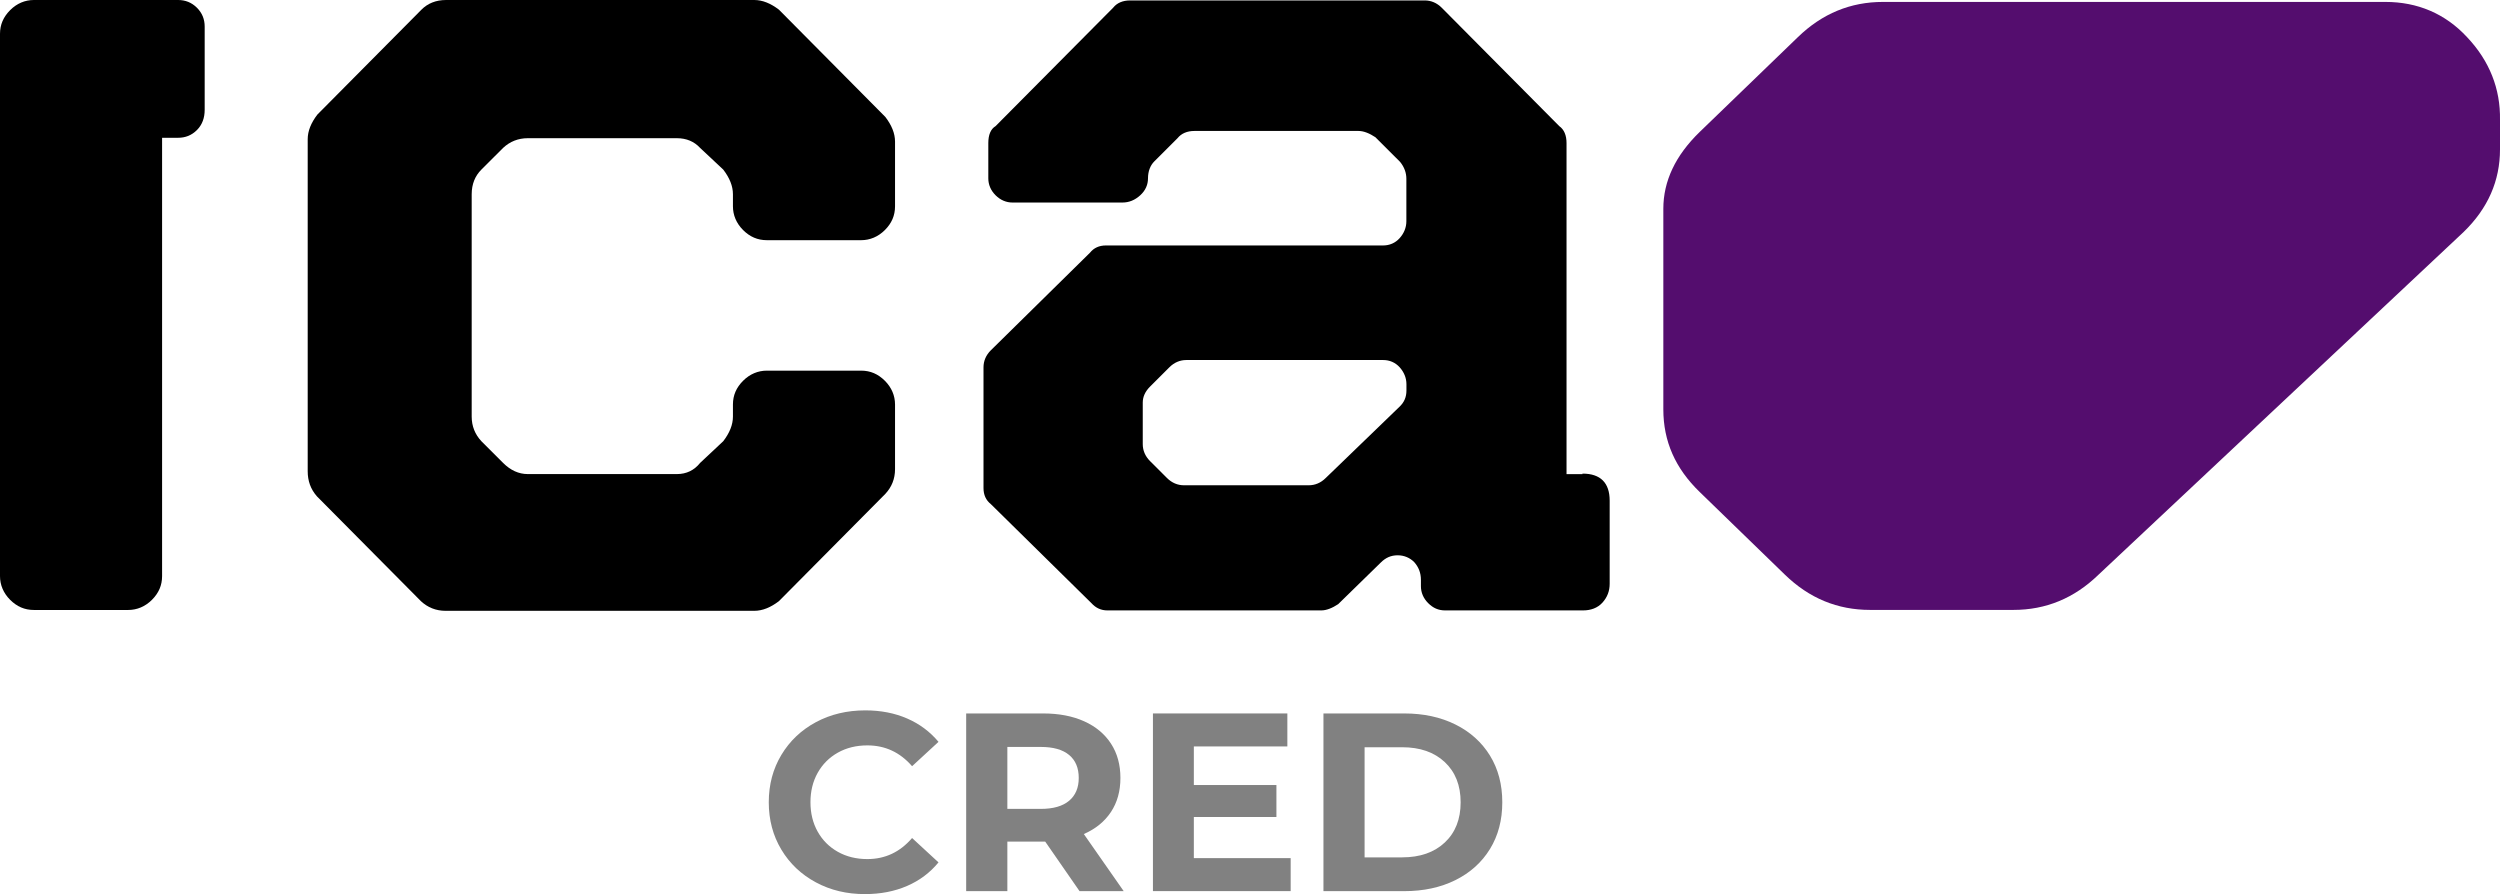 <svg xmlns="http://www.w3.org/2000/svg" width="274" height="98" viewBox="0 0 274 98" fill="none"><path d="M19.515 0C20.312 0 20.998 0.267 21.584 0.848C22.166 1.43 22.433 2.119 22.433 2.915V12.027C22.433 12.927 22.166 13.668 21.584 14.253C21.002 14.835 20.312 15.101 19.515 15.101H17.765V63.145C17.765 64.153 17.394 65.001 16.653 65.742C15.911 66.483 15.01 66.853 14.053 66.853H3.712C2.703 66.853 1.854 66.483 1.112 65.742C0.371 65.001 0 64.101 0 63.145V3.708C0 2.7 0.371 1.856 1.112 1.111C1.854 0.367 2.755 0 3.712 0H19.515Z" fill="black"></path><path d="M33.724 51.645V15.257C33.724 14.357 34.095 13.457 34.785 12.556L46.187 1.063C46.877 0.37 47.778 0 48.89 0H82.666C83.567 0 84.469 0.37 85.37 1.059L97.035 12.819C97.725 13.72 98.096 14.62 98.096 15.52V22.616C98.096 23.624 97.725 24.472 96.983 25.213C96.242 25.954 95.341 26.324 94.384 26.324H84.042C83.034 26.324 82.184 25.954 81.443 25.213C80.701 24.472 80.33 23.572 80.33 22.616V21.291C80.33 20.39 79.96 19.49 79.27 18.59L76.726 16.205C76.088 15.516 75.243 15.146 74.183 15.146H57.849C56.788 15.146 55.887 15.516 55.146 16.205L52.758 18.59C52.068 19.279 51.697 20.179 51.697 21.291V45.655C51.697 46.715 52.068 47.615 52.758 48.355L55.146 50.741C55.943 51.537 56.844 51.959 57.849 51.959H74.183C75.243 51.959 76.092 51.537 76.726 50.741L79.27 48.355C79.96 47.455 80.33 46.555 80.33 45.655V44.329C80.33 43.322 80.701 42.474 81.443 41.733C82.184 40.992 83.085 40.622 84.042 40.622H94.384C95.392 40.622 96.242 40.992 96.983 41.733C97.725 42.474 98.096 43.374 98.096 44.329V51.426C98.096 52.486 97.725 53.386 97.035 54.126L85.37 65.886C84.469 66.575 83.567 66.946 82.666 66.946H48.834C47.774 66.946 46.873 66.575 46.131 65.886L34.729 54.393C34.043 53.604 33.724 52.704 33.724 51.645Z" fill="black"></path><path d="M173.45 51.908C175.411 51.908 176.42 52.915 176.42 54.875V63.986C176.42 64.783 176.153 65.468 175.623 66.053C175.092 66.635 174.351 66.901 173.502 66.901H158.388C157.646 66.901 157.06 66.635 156.53 66.105C156 65.576 155.733 64.938 155.733 64.249V63.56C155.733 62.764 155.466 62.131 154.991 61.601C154.513 61.123 153.879 60.86 153.189 60.86C152.448 60.86 151.862 61.127 151.331 61.657L146.667 66.213C146.029 66.635 145.395 66.901 144.809 66.901H121.371C120.681 66.901 120.099 66.635 119.621 66.105L108.589 55.245C108.059 54.823 107.792 54.238 107.792 53.497V40.255C107.792 39.566 108.059 38.929 108.589 38.399L119.461 27.699C119.884 27.169 120.47 26.902 121.211 26.902H151.595C152.284 26.902 152.922 26.636 153.397 26.106C153.875 25.576 154.138 24.939 154.138 24.25V19.598C154.138 18.961 153.927 18.328 153.449 17.742L150.746 15.042C150.108 14.62 149.474 14.353 148.888 14.353H130.911C130.114 14.353 129.48 14.62 129.054 15.149L126.51 17.69C126.087 18.113 125.82 18.75 125.82 19.546C125.82 20.235 125.553 20.872 124.971 21.402C124.389 21.931 123.751 22.198 123.01 22.198H110.973C110.284 22.198 109.646 21.931 109.116 21.402C108.585 20.872 108.319 20.235 108.319 19.546V15.679C108.319 14.779 108.582 14.142 109.116 13.823L122.001 0.845C122.424 0.315 123.062 0.048 123.859 0.048H156.152C156.842 0.048 157.479 0.315 158.01 0.845L170.895 13.823C171.425 14.194 171.692 14.831 171.692 15.679V51.963H173.442V51.908H173.45ZM154.146 42.8V42.111C154.146 41.422 153.879 40.785 153.404 40.255C152.926 39.725 152.292 39.459 151.602 39.459H130.022C129.332 39.459 128.694 39.725 128.164 40.255L126.043 42.374C125.513 42.903 125.246 43.485 125.246 44.122V48.678C125.246 49.367 125.513 50.004 126.043 50.534L127.901 52.389C128.431 52.919 129.069 53.186 129.758 53.186H143.441C144.13 53.186 144.768 52.919 145.299 52.389L153.36 44.604C153.883 44.122 154.146 43.541 154.146 42.8Z" fill="black"></path><path d="M270.396 4.078C267.997 1.482 264.938 0.211 261.445 0.211H215.762H206.373C202.825 0.211 199.714 1.482 197.04 4.078L186.287 14.461C183.613 17.057 182.301 19.865 182.301 22.884V44.867C182.301 48.363 183.61 51.33 186.287 53.923L195.62 62.979C198.293 65.576 201.404 66.846 204.953 66.846H215.651H220.671C224.22 66.846 227.331 65.576 230.004 62.979L270.014 25.424C272.687 22.828 274 19.809 274 16.368V13.138C274.056 9.745 272.854 6.675 270.396 4.078Z" fill="#540D6E"></path><path d="M89.422 96.707C87.817 95.844 86.552 94.648 85.637 93.118C84.717 91.588 84.257 89.858 84.257 87.929C84.257 85.999 84.717 84.269 85.637 82.739C86.556 81.21 87.817 80.013 89.422 79.15C91.028 78.287 92.834 77.857 94.84 77.857C96.531 77.857 98.058 78.154 99.419 78.746C100.784 79.339 101.93 80.195 102.86 81.306L99.964 83.976C98.644 82.454 97.013 81.695 95.062 81.695C93.854 81.695 92.778 81.958 91.833 82.487C90.887 83.017 90.149 83.754 89.619 84.699C89.089 85.643 88.826 86.721 88.826 87.925C88.826 89.129 89.089 90.207 89.619 91.151C90.149 92.096 90.887 92.833 91.833 93.362C92.778 93.892 93.857 94.155 95.062 94.155C97.013 94.155 98.644 93.385 99.964 91.847L102.86 94.518C101.933 95.648 100.78 96.511 99.408 97.103C98.032 97.696 96.501 97.992 94.814 97.992C92.823 98 91.028 97.57 89.422 96.707Z" fill="#818181"></path><path d="M118.315 97.666L114.555 92.24H114.333H110.406V97.666H105.893V78.194H114.333C116.061 78.194 117.559 78.483 118.831 79.057C120.103 79.632 121.081 80.45 121.767 81.506C122.453 82.561 122.798 83.813 122.798 85.261C122.798 86.71 122.45 87.954 121.753 89.003C121.056 90.051 120.069 90.851 118.786 91.41L123.158 97.67H118.315V97.666ZM117.173 82.743C116.469 82.158 115.438 81.865 114.081 81.865H110.406V88.654H114.081C115.434 88.654 116.465 88.358 117.173 87.765C117.878 87.173 118.23 86.339 118.23 85.261C118.23 84.165 117.878 83.328 117.173 82.743Z" fill="#818181"></path><path d="M141.457 94.051V97.666H126.362V78.194H141.094V81.809H130.845V86.039H139.896V89.543H130.845V94.051H141.457Z" fill="#818181"></path><path d="M145.05 78.194H153.905C156.022 78.194 157.891 78.598 159.515 79.406C161.139 80.213 162.4 81.35 163.301 82.813C164.202 84.28 164.651 85.984 164.651 87.932C164.651 89.88 164.202 91.584 163.301 93.051C162.4 94.518 161.139 95.651 159.515 96.459C157.891 97.266 156.018 97.67 153.905 97.67H145.05V78.194ZM153.682 93.966C155.633 93.966 157.186 93.425 158.347 92.34C159.508 91.255 160.086 89.784 160.086 87.932C160.086 86.076 159.504 84.61 158.347 83.524C157.186 82.439 155.633 81.898 153.682 81.898H149.559V93.973H153.682V93.966Z" fill="#818181"></path></svg>